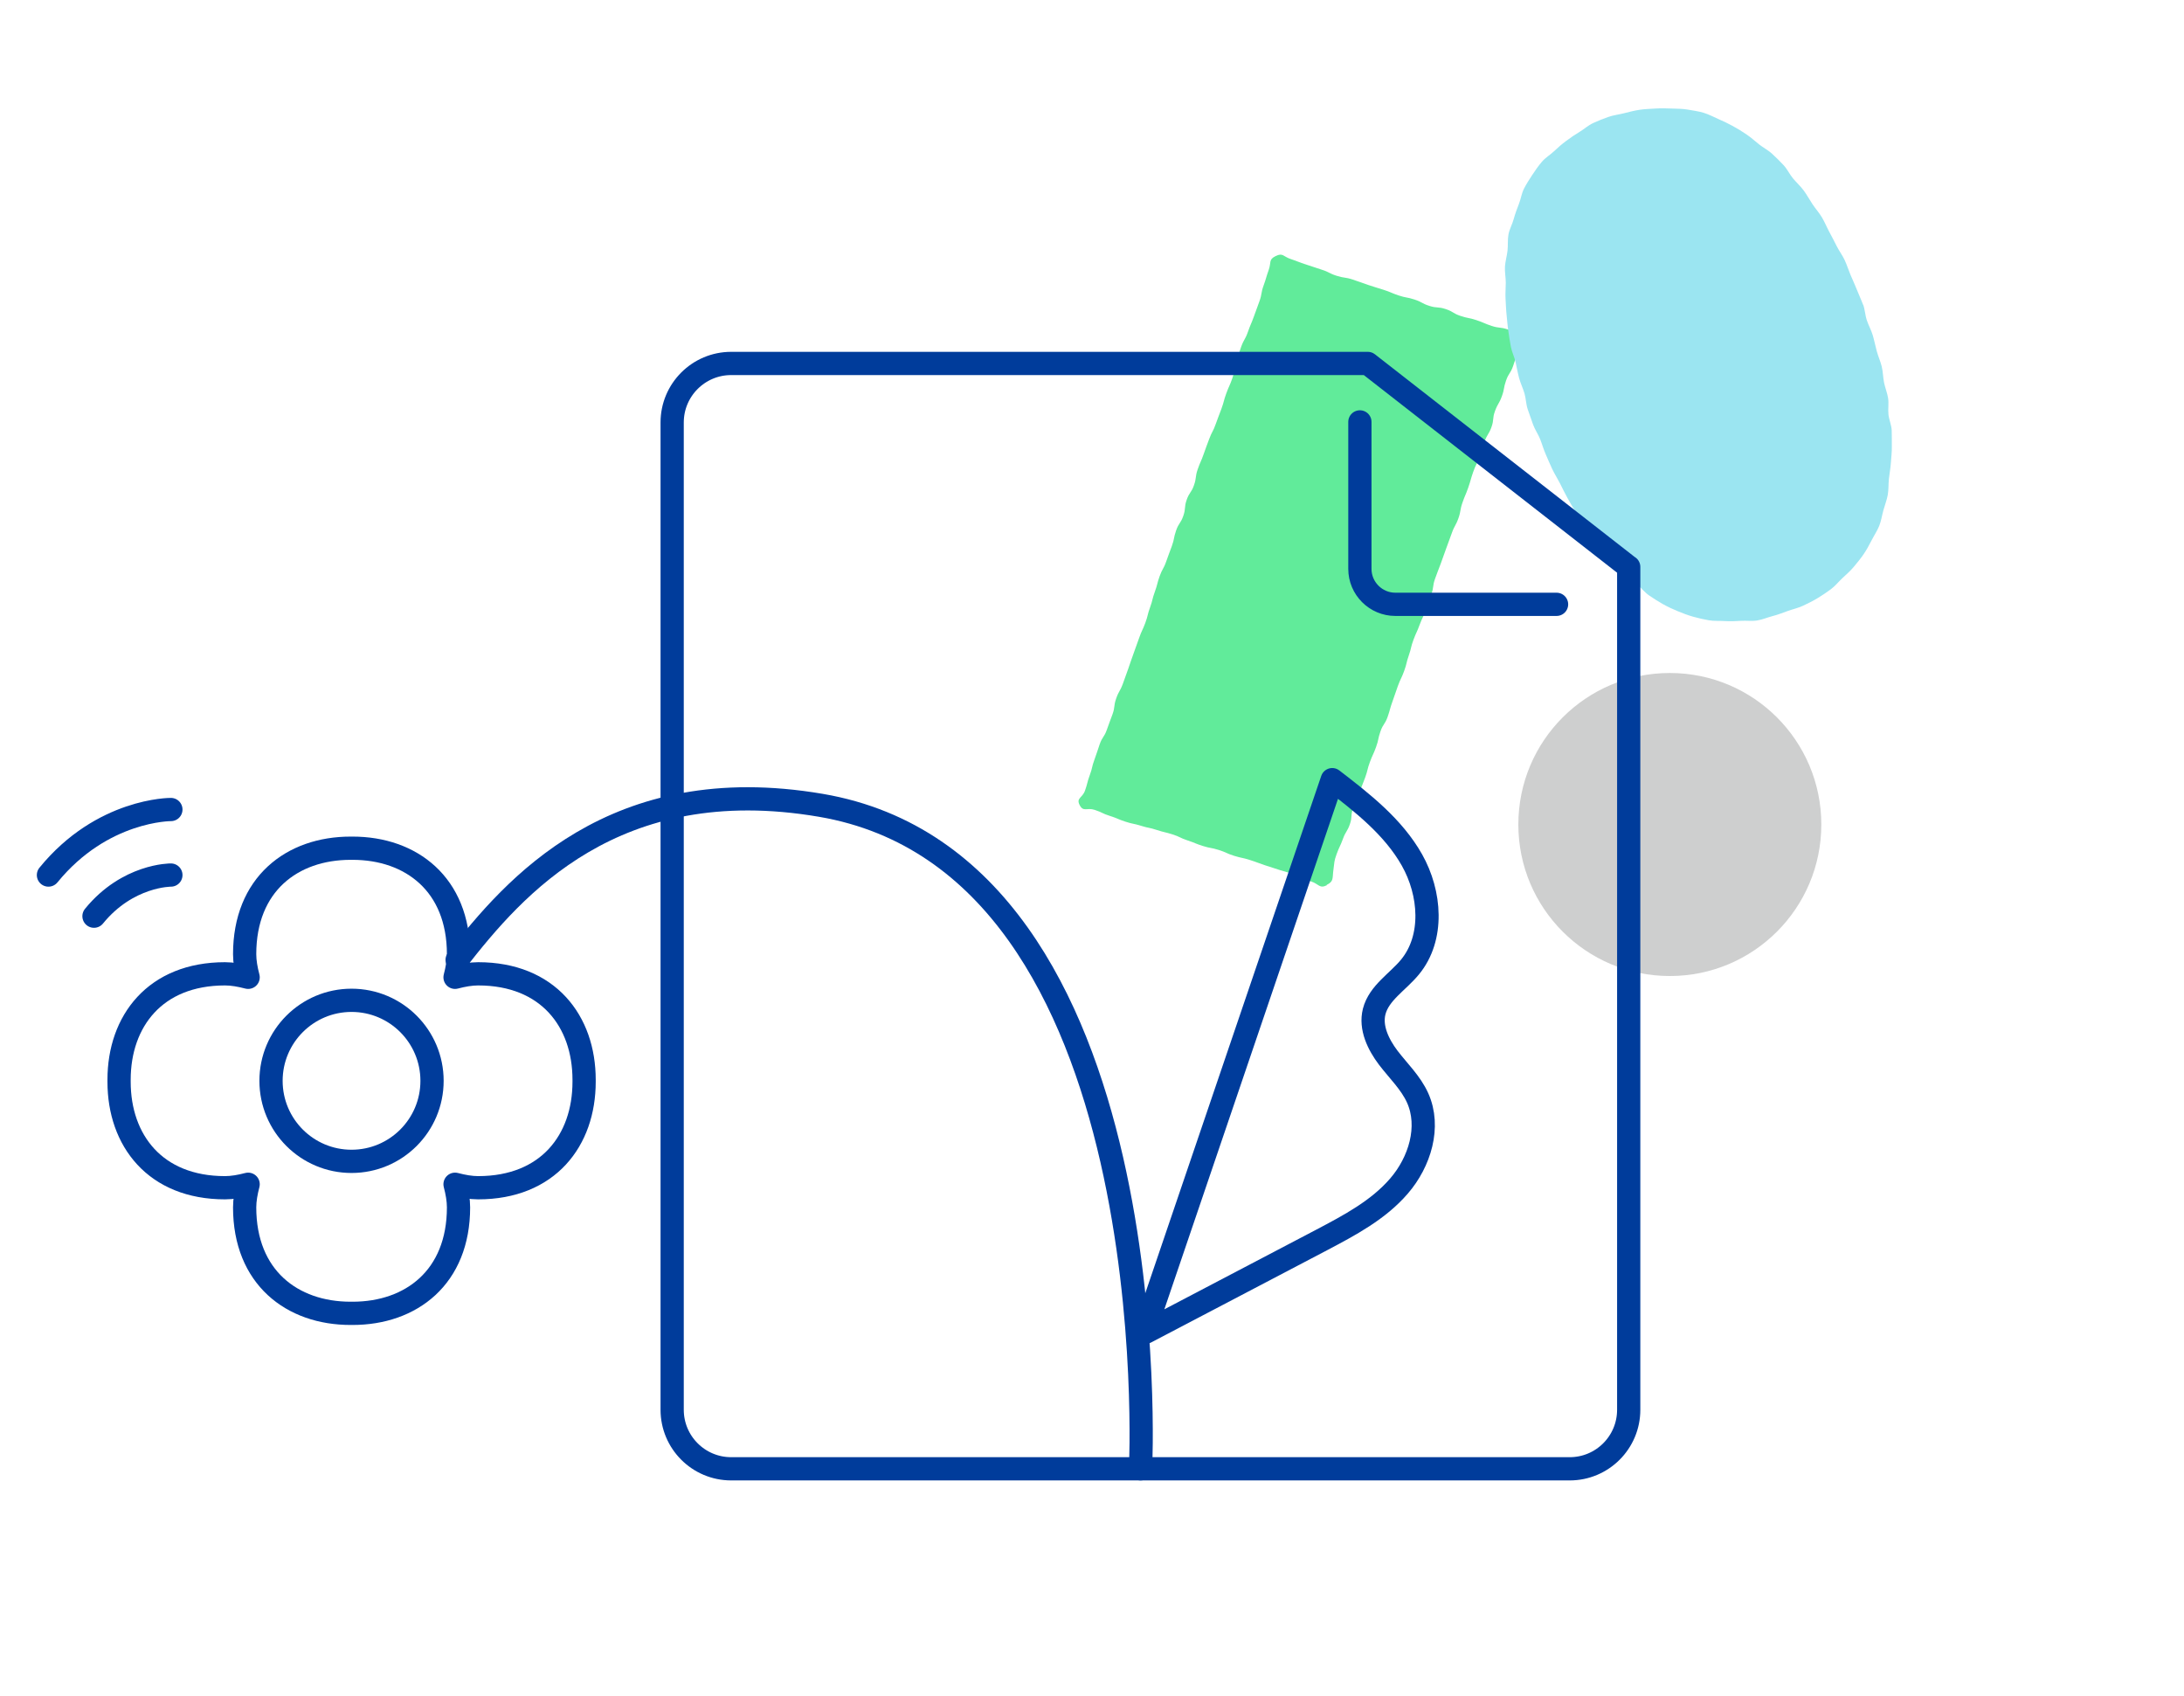<?xml version="1.0" encoding="UTF-8"?>
<svg id="q" data-name="header" xmlns="http://www.w3.org/2000/svg" viewBox="0 0 188 146">
  <defs>
    <style>
      .s {
        fill: #cecfcf;
      }

      .t {
        fill: #9be5f1;
      }

      .u {
        fill: #61eb9a;
      }

      .v {
        fill: none;
        stroke: #003c9b;
        stroke-linecap: round;
        stroke-linejoin: round;
        stroke-width: 2px;
      }
    </style>
  </defs>
  <path class="u" d="m114.21,76.19c-.63.31-.68-.11-1.35-.33s-.62-.34-1.29-.56-.67-.19-1.34-.4-.67-.21-1.33-.43-.66-.25-1.32-.46-.69-.15-1.36-.36-.64-.29-1.31-.5-.69-.13-1.36-.34-.65-.26-1.32-.48-.64-.31-1.3-.52-.68-.16-1.35-.38-.69-.15-1.36-.36-.69-.14-1.36-.36-.65-.28-1.32-.49-.64-.3-1.31-.52-.97.21-1.29-.41.23-.6.46-1.25.17-.68.41-1.33.16-.68.4-1.33.22-.66.45-1.32.39-.6.62-1.26.24-.65.48-1.31.09-.71.32-1.37.34-.62.58-1.28.24-.65.47-1.31.22-.66.46-1.32.24-.65.47-1.31.29-.64.53-1.29.17-.68.41-1.34.17-.68.41-1.34.18-.68.41-1.33.34-.62.57-1.28.24-.65.48-1.31.14-.69.37-1.35.39-.6.62-1.26.06-.72.29-1.38.4-.6.63-1.26.09-.71.32-1.37.28-.64.51-1.3.24-.66.48-1.31.33-.62.56-1.28.25-.65.49-1.31.18-.67.42-1.33.29-.64.52-1.3.1-.71.34-1.37.18-.68.42-1.34.35-.62.58-1.28.27-.65.51-1.31.24-.66.48-1.32.12-.7.36-1.36.2-.67.44-1.34-.03-.89.6-1.2.64.04,1.31.26.65.26,1.32.47.66.23,1.33.44.63.32,1.3.53.7.1,1.37.32.66.24,1.32.46.67.21,1.33.42.65.27,1.31.49.69.13,1.36.35.63.34,1.29.55.72.05,1.39.27.62.37,1.28.59.69.14,1.36.36.65.28,1.32.5.71.08,1.38.3,1.09-.17,1.4.46-.26.72-.49,1.37-.21.66-.44,1.32-.38.6-.61,1.26-.12.69-.36,1.35-.35.61-.59,1.27-.07.72-.3,1.37-.37.61-.6,1.27-.21.67-.44,1.32-.31.63-.54,1.29-.19.67-.42,1.33-.27.64-.5,1.3-.12.7-.35,1.35-.34.62-.57,1.28-.25.65-.48,1.31-.23.66-.47,1.31-.26.65-.49,1.3-.09.71-.33,1.36-.23.66-.46,1.32-.3.63-.54,1.29-.29.64-.53,1.29-.17.68-.4,1.34-.16.68-.4,1.34-.3.63-.54,1.29-.22.66-.46,1.32-.19.67-.42,1.33-.39.6-.62,1.26-.14.69-.38,1.35-.29.64-.53,1.29-.17.68-.41,1.34-.27.65-.5,1.31-.29.64-.53,1.3-.05.73-.28,1.39-.36.61-.6,1.27-.3.64-.54,1.3-.18.68-.28,1.37c-.1.73.05.98-.58,1.29Z"/>
  <path class="t" d="m160.38,26.21c.16.44.17.92.32,1.36s.38.85.51,1.29.22.9.34,1.35.32.88.43,1.33.11.93.2,1.38.28.9.35,1.35-.02.94.03,1.4.26.91.28,1.37,0,.93.01,1.39-.05.93-.08,1.39-.12.92-.17,1.38-.02.94-.1,1.39-.26.9-.38,1.34-.19.92-.36,1.34-.44.82-.65,1.23-.43.82-.69,1.2-.55.73-.85,1.09-.64.65-.98.97-.62.68-1,.96-.75.53-1.15.77-.8.44-1.23.64-.86.29-1.31.45-.87.33-1.31.44c-.46.12-.89.31-1.34.38s-.94,0-1.39.03-.92.05-1.38.02-.94.01-1.39-.07-.91-.18-1.36-.31-.88-.29-1.31-.47-.85-.37-1.26-.6-.79-.48-1.18-.74-.67-.64-1.03-.94-.79-.49-1.13-.81-.6-.69-.92-1.04-.57-.72-.87-1.08-.64-.66-.92-1.04-.52-.76-.78-1.15-.49-.78-.73-1.18-.46-.79-.69-1.2-.42-.82-.63-1.23-.46-.8-.66-1.22-.37-.84-.56-1.27-.31-.87-.48-1.3-.45-.82-.61-1.26-.31-.88-.46-1.31-.15-.93-.28-1.37-.34-.87-.46-1.31-.2-.91-.3-1.36-.32-.88-.41-1.33-.15-.92-.22-1.37-.1-.93-.15-1.38-.06-.93-.09-1.39.02-.93.02-1.39-.1-.93-.07-1.39.17-.92.22-1.37,0-.95.08-1.39.33-.88.45-1.32.28-.88.45-1.31.23-.91.44-1.32.47-.81.72-1.19.52-.77.82-1.12.71-.59,1.05-.91.67-.61,1.05-.89.74-.53,1.14-.77.74-.56,1.17-.76.85-.36,1.29-.52.92-.21,1.35-.32c.46-.12.9-.23,1.35-.3s.92-.08,1.38-.11.92-.02,1.38,0,.93.01,1.38.09.92.14,1.36.27.85.35,1.28.54.84.38,1.24.6.8.46,1.18.72.72.56,1.09.86.79.5,1.13.82.67.63.99.98.51.78.81,1.14.64.66.92,1.04.49.78.75,1.17.57.73.81,1.13.41.83.63,1.24.43.81.64,1.23.49.78.69,1.21.33.86.51,1.29.38.84.55,1.28.37.85.53,1.29Z"/>
  <circle class="s" cx="143.74" cy="70.96" r="13.04"/>
  <g>
    <path class="v" d="m140.2,48.79v72.54c0,2.81-2.28,5.08-5.08,5.08H62.94c-2.81,0-5.08-2.28-5.08-5.08V36.36c0-2.81,2.28-5.08,5.08-5.08h54.8l22.46,17.52Z"/>
    <path class="v" d="m117.06,36.31v12.65c0,1.68,1.37,3.05,3.05,3.05h13.88"/>
    <path class="v" d="m39.35,82.61c4.86-6.21,13.47-16.35,31.32-13.3,30.06,5.14,27.51,57.1,27.51,57.1"/>
    <path class="v" d="m99.03,113.1l15.65-46c2.59,1.99,5.25,4.06,6.86,6.91s1.91,6.7-.17,9.22c-1.05,1.28-2.67,2.22-3.08,3.83-.35,1.39.35,2.83,1.21,3.97.87,1.14,1.94,2.15,2.53,3.46,1.12,2.49.18,5.52-1.6,7.58-1.78,2.07-4.26,3.38-6.67,4.65-5.04,2.64-10.09,5.29-15.13,7.93"/>
    <path class="v" d="m41.16,83.81c-.63,0-1.31.12-1.99.3.18-.69.3-1.36.3-1.99,0-6.02-4.08-9.12-9.12-9.12h-.17c-5.04,0-9.12,3.1-9.12,9.12,0,.63.12,1.31.3,1.99-.69-.18-1.36-.3-1.99-.3-6.02,0-9.12,4.08-9.12,9.12v.17c0,5.04,3.1,9.12,9.12,9.12.63,0,1.31-.12,1.99-.3-.18.69-.3,1.36-.3,1.99,0,6.02,4.08,9.12,9.12,9.12h.17c5.04,0,9.12-3.1,9.12-9.12,0-.63-.12-1.31-.3-1.99.69.18,1.36.3,1.99.3,6.02,0,9.12-4.08,9.12-9.12v-.17c0-5.04-3.1-9.12-9.12-9.12Z"/>
    <circle class="v" cx="30.26" cy="93.02" r="6.93"/>
    <path class="v" d="m14.71,75.31s-3.71-.03-6.62,3.54"/>
    <path class="v" d="m14.71,69.67s-5.91-.04-10.54,5.64"/>
  </g>
</svg>